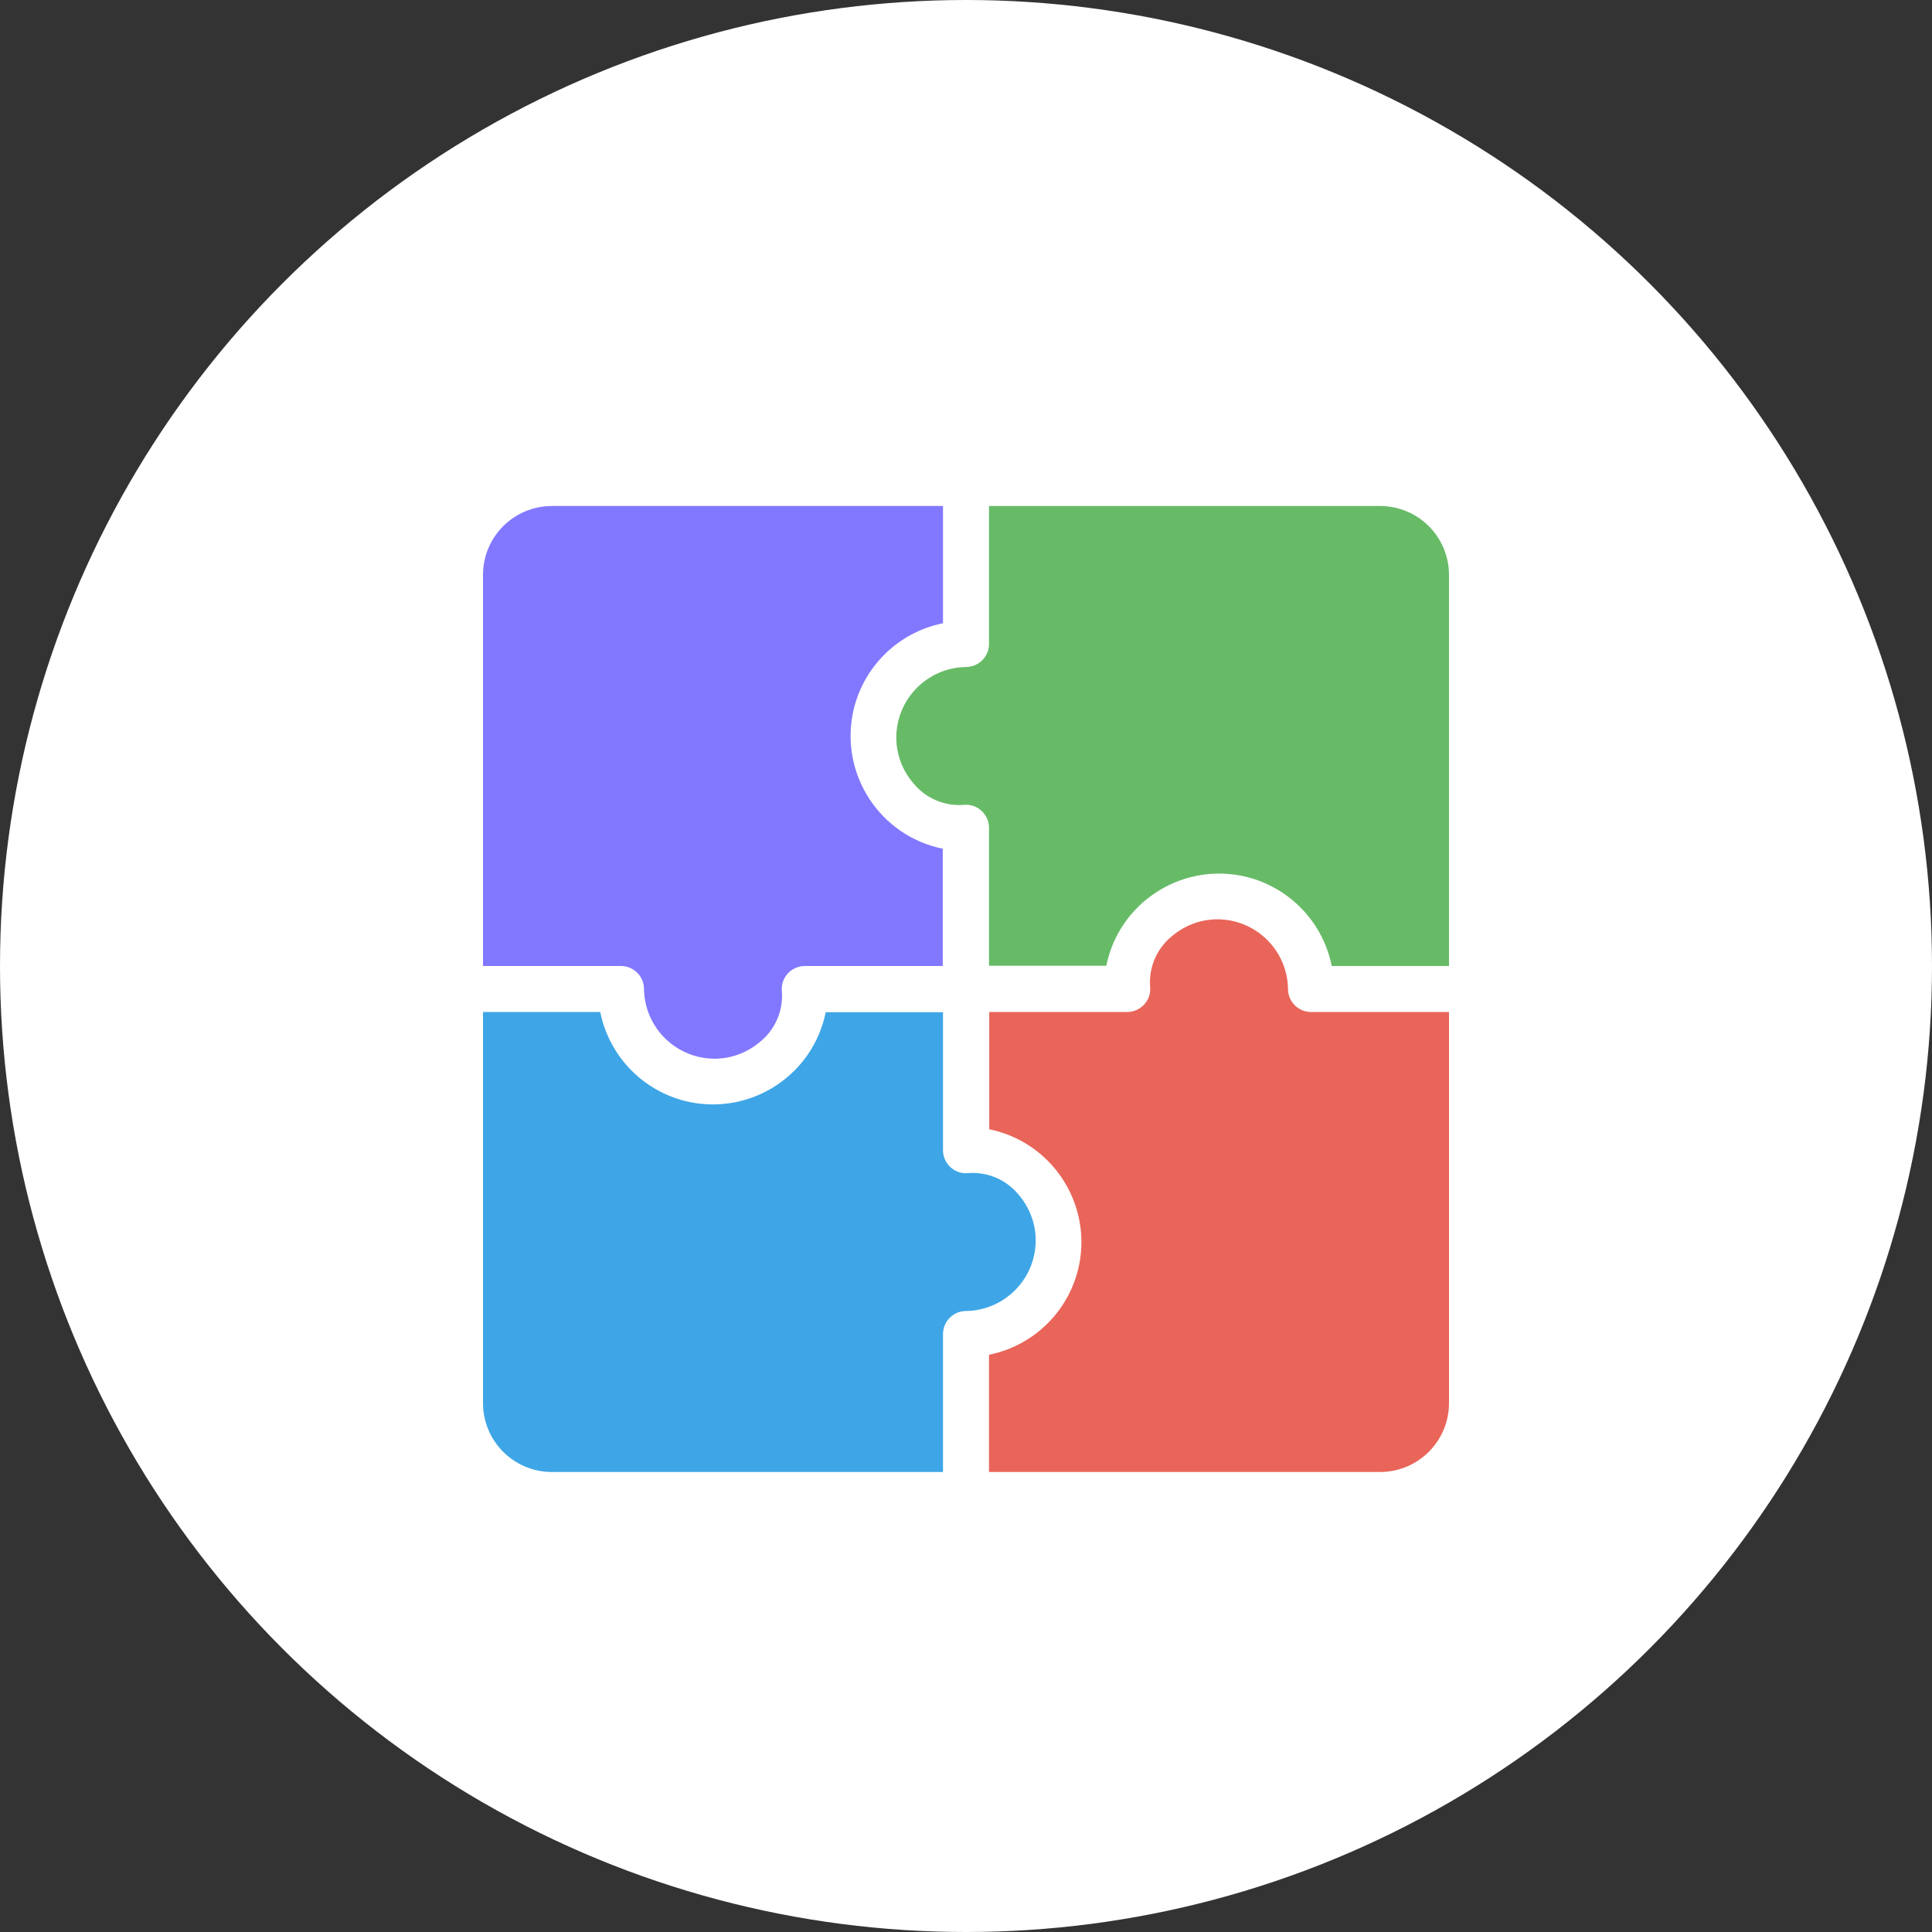 <?xml version="1.0" encoding="UTF-8"?>
<svg id="_レイヤー_2" data-name="レイヤー 2" xmlns="http://www.w3.org/2000/svg" viewBox="0 0 84 84">
  <rect x="0" y="0" width="84" height="84" fill="#333333" stroke="none"/>
  <defs>
    <style>
      .cls-1 {
        fill: #67bb67;
      }

      .cls-2 {
        fill: #e96559;
      }

      .cls-3 {
        fill: #3ea6e6;
      }

      .cls-4 {
        fill: #fff;
      }

      .cls-5 {
        fill: #8278ff;
      }
    </style>
  </defs>
  <g id="_レイヤー_1-2" data-name="レイヤー 1">
    <g>
      <circle class="cls-4" cx="42" cy="42" r="42"/>
      <g>
        <path class="cls-5" d="M41,27.1v-5.1h-17c-1.66,0-3,1.34-3,3v17h6c.55,0,1,.45,1,1,0,0,0,0,0,.01.03,1.69,1.42,3.04,3.11,3.02.68-.01,1.34-.25,1.87-.68.72-.55,1.1-1.42,1.01-2.32-.02-.55.42-1.01.97-1.03.01,0,.02,0,.03,0h6v-5.1c-2.71-.55-4.45-3.19-3.91-5.89.4-1.97,1.94-3.51,3.91-3.91Z"/>
        <path class="cls-3" d="M26.1,44h-5.1v17c0,1.66,1.34,3,3,3h17v-6c0-.55.45-1,1-1,0,0,0,0,.01,0,1.69-.03,3.04-1.42,3.02-3.11-.01-.68-.25-1.34-.68-1.87-.55-.72-1.42-1.1-2.32-1.01-.55.02-1.01-.42-1.03-.97,0-.01,0-.02,0-.03v-6h-5.1c-.55,2.71-3.19,4.45-5.89,3.91-1.97-.4-3.51-1.94-3.91-3.91Z"/>
        <path class="cls-1" d="M57.9,42h5.1v-17c0-1.66-1.34-3-3-3h-17v6c0,.55-.45,1-1,1,0,0,0,0-.01,0-1.69.03-3.04,1.42-3.02,3.11.01.68.25,1.34.68,1.87.55.72,1.42,1.1,2.32,1.01.55-.02,1.01.42,1.03.97,0,.01,0,.02,0,.03v6h5.1c.55-2.71,3.19-4.45,5.89-3.91,1.97.4,3.51,1.94,3.91,3.91Z"/>
        <path class="cls-2" d="M43,58.9v5.1h17c1.66,0,3-1.34,3-3v-17h-6c-.55,0-1-.45-1-1,0,0,0,0,0-.01-.03-1.69-1.42-3.04-3.11-3.02-.68.01-1.34.25-1.87.68-.72.55-1.1,1.42-1.01,2.32.02.55-.42,1.01-.97,1.03-.01,0-.02,0-.03,0h-6v5.1c2.71.55,4.45,3.19,3.91,5.89-.4,1.97-1.94,3.51-3.91,3.91Z"/>
      </g>
    </g>
  </g>
</svg>